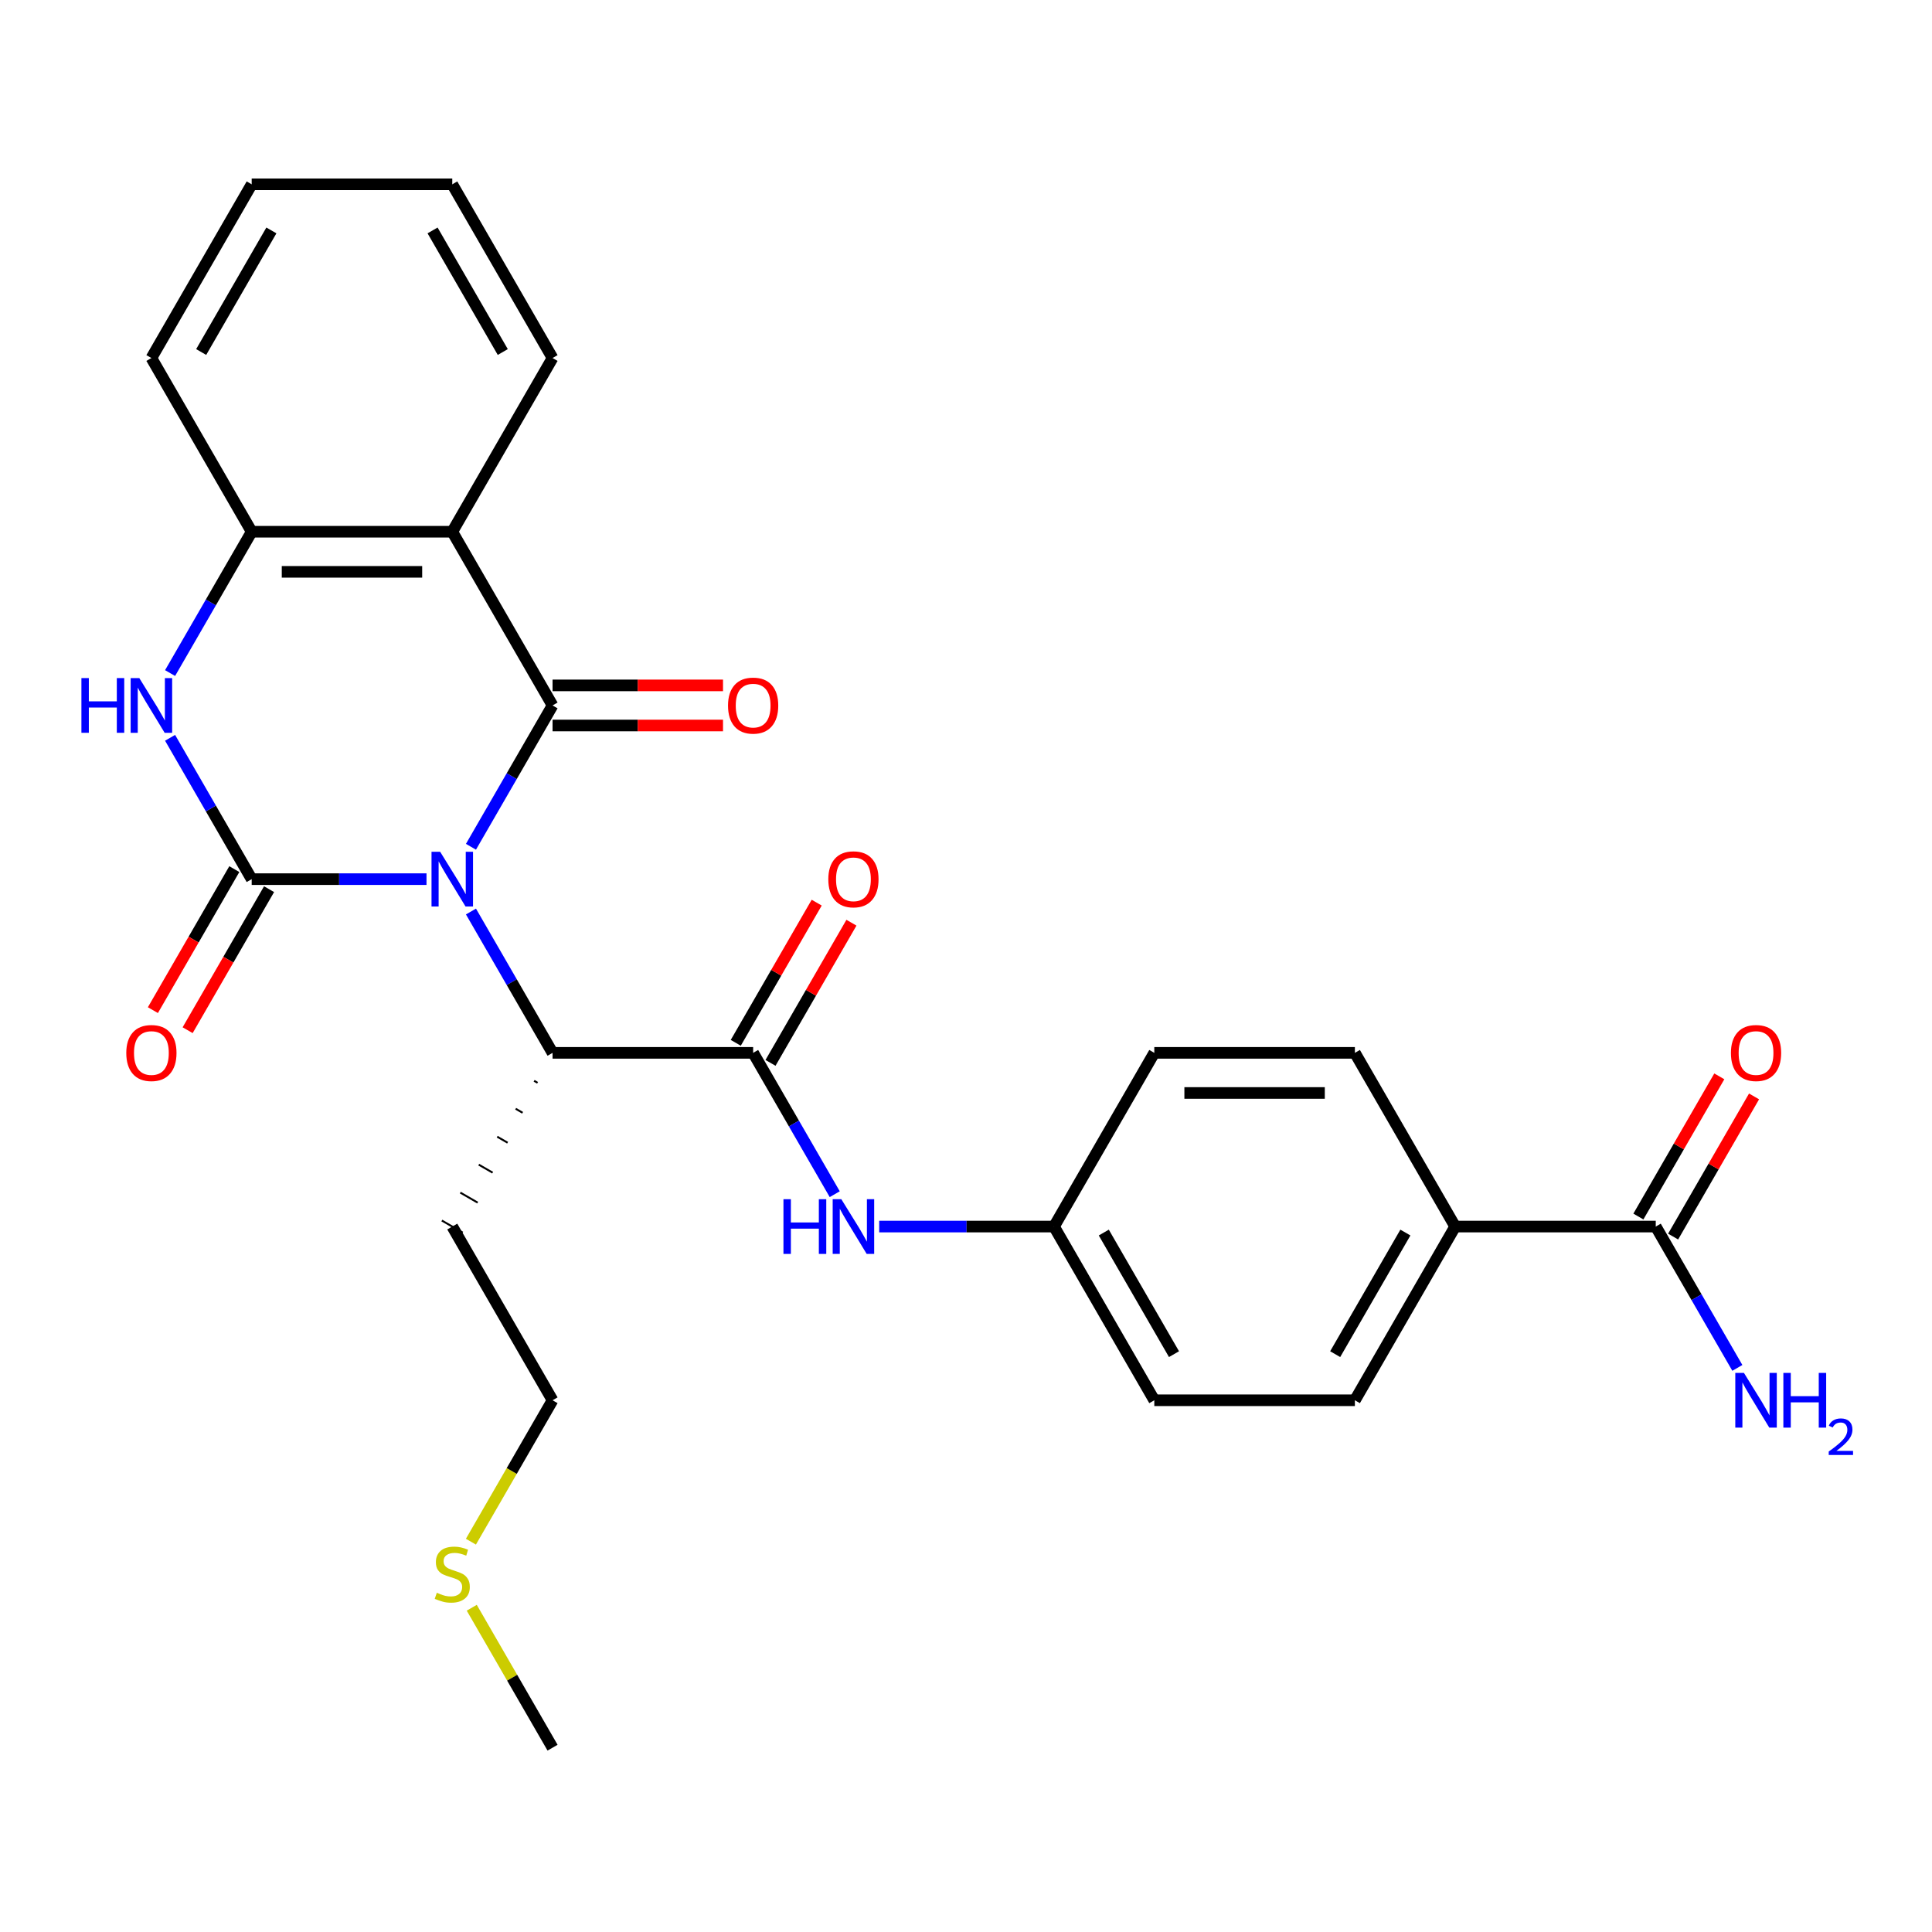 <?xml version='1.0' encoding='iso-8859-1'?>
<svg version='1.1' baseProfile='full'
              xmlns='http://www.w3.org/2000/svg'
                      xmlns:rdkit='http://www.rdkit.org/xml'
                      xmlns:xlink='http://www.w3.org/1999/xlink'
                  xml:space='preserve'
width='1000px' height='1000px' viewBox='0 0 1000 1000'>
<!-- END OF HEADER -->
<rect style='opacity:1.0;fill:#FFFFFF;stroke:none' width='1000' height='1000' x='0' y='0'> </rect>
<path class='bond-0' d='M 220.757,455.045 L 175.515,455.045' style='fill:none;fill-rule:evenodd;stroke:#0000FF;stroke-width:6px;stroke-linecap:butt;stroke-linejoin:miter;stroke-opacity:1' />
<path class='bond-0' d='M 175.515,455.045 L 130.273,455.045' style='fill:none;fill-rule:evenodd;stroke:#000000;stroke-width:6px;stroke-linecap:butt;stroke-linejoin:miter;stroke-opacity:1' />
<path class='bond-1' d='M 243.767,438.289 L 264.885,401.711' style='fill:none;fill-rule:evenodd;stroke:#0000FF;stroke-width:6px;stroke-linecap:butt;stroke-linejoin:miter;stroke-opacity:1' />
<path class='bond-1' d='M 264.885,401.711 L 286.003,365.134' style='fill:none;fill-rule:evenodd;stroke:#000000;stroke-width:6px;stroke-linecap:butt;stroke-linejoin:miter;stroke-opacity:1' />
<path class='bond-5' d='M 243.767,471.8 L 264.885,508.378' style='fill:none;fill-rule:evenodd;stroke:#0000FF;stroke-width:6px;stroke-linecap:butt;stroke-linejoin:miter;stroke-opacity:1' />
<path class='bond-5' d='M 264.885,508.378 L 286.003,544.955' style='fill:none;fill-rule:evenodd;stroke:#000000;stroke-width:6px;stroke-linecap:butt;stroke-linejoin:miter;stroke-opacity:1' />
<path class='bond-3' d='M 130.273,455.045 L 109.154,418.467' style='fill:none;fill-rule:evenodd;stroke:#000000;stroke-width:6px;stroke-linecap:butt;stroke-linejoin:miter;stroke-opacity:1' />
<path class='bond-3' d='M 109.154,418.467 L 88.036,381.889' style='fill:none;fill-rule:evenodd;stroke:#0000FF;stroke-width:6px;stroke-linecap:butt;stroke-linejoin:miter;stroke-opacity:1' />
<path class='bond-9' d='M 121.281,449.854 L 100.209,486.351' style='fill:none;fill-rule:evenodd;stroke:#000000;stroke-width:6px;stroke-linecap:butt;stroke-linejoin:miter;stroke-opacity:1' />
<path class='bond-9' d='M 100.209,486.351 L 79.138,522.849' style='fill:none;fill-rule:evenodd;stroke:#FF0000;stroke-width:6px;stroke-linecap:butt;stroke-linejoin:miter;stroke-opacity:1' />
<path class='bond-9' d='M 139.264,460.236 L 118.192,496.733' style='fill:none;fill-rule:evenodd;stroke:#000000;stroke-width:6px;stroke-linecap:butt;stroke-linejoin:miter;stroke-opacity:1' />
<path class='bond-9' d='M 118.192,496.733 L 97.12,533.231' style='fill:none;fill-rule:evenodd;stroke:#FF0000;stroke-width:6px;stroke-linecap:butt;stroke-linejoin:miter;stroke-opacity:1' />
<path class='bond-2' d='M 286.003,365.134 L 234.093,275.223' style='fill:none;fill-rule:evenodd;stroke:#000000;stroke-width:6px;stroke-linecap:butt;stroke-linejoin:miter;stroke-opacity:1' />
<path class='bond-10' d='M 286.003,375.516 L 330.115,375.516' style='fill:none;fill-rule:evenodd;stroke:#000000;stroke-width:6px;stroke-linecap:butt;stroke-linejoin:miter;stroke-opacity:1' />
<path class='bond-10' d='M 330.115,375.516 L 374.228,375.516' style='fill:none;fill-rule:evenodd;stroke:#FF0000;stroke-width:6px;stroke-linecap:butt;stroke-linejoin:miter;stroke-opacity:1' />
<path class='bond-10' d='M 286.003,354.752 L 330.115,354.752' style='fill:none;fill-rule:evenodd;stroke:#000000;stroke-width:6px;stroke-linecap:butt;stroke-linejoin:miter;stroke-opacity:1' />
<path class='bond-10' d='M 330.115,354.752 L 374.228,354.752' style='fill:none;fill-rule:evenodd;stroke:#FF0000;stroke-width:6px;stroke-linecap:butt;stroke-linejoin:miter;stroke-opacity:1' />
<path class='bond-6' d='M 234.093,275.223 L 130.273,275.223' style='fill:none;fill-rule:evenodd;stroke:#000000;stroke-width:6px;stroke-linecap:butt;stroke-linejoin:miter;stroke-opacity:1' />
<path class='bond-6' d='M 218.52,295.987 L 145.846,295.987' style='fill:none;fill-rule:evenodd;stroke:#000000;stroke-width:6px;stroke-linecap:butt;stroke-linejoin:miter;stroke-opacity:1' />
<path class='bond-19' d='M 234.093,275.223 L 286.003,185.312' style='fill:none;fill-rule:evenodd;stroke:#000000;stroke-width:6px;stroke-linecap:butt;stroke-linejoin:miter;stroke-opacity:1' />
<path class='bond-28' d='M 88.036,348.378 L 109.154,311.8' style='fill:none;fill-rule:evenodd;stroke:#0000FF;stroke-width:6px;stroke-linecap:butt;stroke-linejoin:miter;stroke-opacity:1' />
<path class='bond-28' d='M 109.154,311.8 L 130.273,275.223' style='fill:none;fill-rule:evenodd;stroke:#000000;stroke-width:6px;stroke-linecap:butt;stroke-linejoin:miter;stroke-opacity:1' />
<path class='bond-4' d='M 389.823,544.955 L 286.003,544.955' style='fill:none;fill-rule:evenodd;stroke:#000000;stroke-width:6px;stroke-linecap:butt;stroke-linejoin:miter;stroke-opacity:1' />
<path class='bond-7' d='M 389.823,544.955 L 410.941,581.533' style='fill:none;fill-rule:evenodd;stroke:#000000;stroke-width:6px;stroke-linecap:butt;stroke-linejoin:miter;stroke-opacity:1' />
<path class='bond-7' d='M 410.941,581.533 L 432.059,618.111' style='fill:none;fill-rule:evenodd;stroke:#0000FF;stroke-width:6px;stroke-linecap:butt;stroke-linejoin:miter;stroke-opacity:1' />
<path class='bond-12' d='M 398.814,550.146 L 419.759,513.869' style='fill:none;fill-rule:evenodd;stroke:#000000;stroke-width:6px;stroke-linecap:butt;stroke-linejoin:miter;stroke-opacity:1' />
<path class='bond-12' d='M 419.759,513.869 L 440.704,477.591' style='fill:none;fill-rule:evenodd;stroke:#FF0000;stroke-width:6px;stroke-linecap:butt;stroke-linejoin:miter;stroke-opacity:1' />
<path class='bond-12' d='M 380.832,539.764 L 401.777,503.487' style='fill:none;fill-rule:evenodd;stroke:#000000;stroke-width:6px;stroke-linecap:butt;stroke-linejoin:miter;stroke-opacity:1' />
<path class='bond-12' d='M 401.777,503.487 L 422.722,467.209' style='fill:none;fill-rule:evenodd;stroke:#FF0000;stroke-width:6px;stroke-linecap:butt;stroke-linejoin:miter;stroke-opacity:1' />
<path class='bond-18' d='M 276.452,559.422 L 278.25,560.46' style='fill:none;fill-rule:evenodd;stroke:#000000;stroke-width:1.0px;stroke-linecap:butt;stroke-linejoin:miter;stroke-opacity:1' />
<path class='bond-18' d='M 266.901,573.888 L 270.498,575.964' style='fill:none;fill-rule:evenodd;stroke:#000000;stroke-width:1.0px;stroke-linecap:butt;stroke-linejoin:miter;stroke-opacity:1' />
<path class='bond-18' d='M 257.35,588.354 L 262.745,591.468' style='fill:none;fill-rule:evenodd;stroke:#000000;stroke-width:1.0px;stroke-linecap:butt;stroke-linejoin:miter;stroke-opacity:1' />
<path class='bond-18' d='M 247.8,602.82 L 254.993,606.973' style='fill:none;fill-rule:evenodd;stroke:#000000;stroke-width:1.0px;stroke-linecap:butt;stroke-linejoin:miter;stroke-opacity:1' />
<path class='bond-18' d='M 238.249,617.286 L 247.24,622.477' style='fill:none;fill-rule:evenodd;stroke:#000000;stroke-width:1.0px;stroke-linecap:butt;stroke-linejoin:miter;stroke-opacity:1' />
<path class='bond-18' d='M 228.698,631.752 L 239.487,637.981' style='fill:none;fill-rule:evenodd;stroke:#000000;stroke-width:1.0px;stroke-linecap:butt;stroke-linejoin:miter;stroke-opacity:1' />
<path class='bond-23' d='M 130.273,275.223 L 78.362,185.312' style='fill:none;fill-rule:evenodd;stroke:#000000;stroke-width:6px;stroke-linecap:butt;stroke-linejoin:miter;stroke-opacity:1' />
<path class='bond-14' d='M 455.069,634.866 L 500.311,634.866' style='fill:none;fill-rule:evenodd;stroke:#0000FF;stroke-width:6px;stroke-linecap:butt;stroke-linejoin:miter;stroke-opacity:1' />
<path class='bond-14' d='M 500.311,634.866 L 545.554,634.866' style='fill:none;fill-rule:evenodd;stroke:#000000;stroke-width:6px;stroke-linecap:butt;stroke-linejoin:miter;stroke-opacity:1' />
<path class='bond-8' d='M 857.014,634.866 L 753.194,634.866' style='fill:none;fill-rule:evenodd;stroke:#000000;stroke-width:6px;stroke-linecap:butt;stroke-linejoin:miter;stroke-opacity:1' />
<path class='bond-13' d='M 866.005,640.057 L 886.95,603.78' style='fill:none;fill-rule:evenodd;stroke:#000000;stroke-width:6px;stroke-linecap:butt;stroke-linejoin:miter;stroke-opacity:1' />
<path class='bond-13' d='M 886.95,603.78 L 907.895,567.502' style='fill:none;fill-rule:evenodd;stroke:#FF0000;stroke-width:6px;stroke-linecap:butt;stroke-linejoin:miter;stroke-opacity:1' />
<path class='bond-13' d='M 848.023,629.675 L 868.968,593.398' style='fill:none;fill-rule:evenodd;stroke:#000000;stroke-width:6px;stroke-linecap:butt;stroke-linejoin:miter;stroke-opacity:1' />
<path class='bond-13' d='M 868.968,593.398 L 889.913,557.12' style='fill:none;fill-rule:evenodd;stroke:#FF0000;stroke-width:6px;stroke-linecap:butt;stroke-linejoin:miter;stroke-opacity:1' />
<path class='bond-17' d='M 857.014,634.866 L 878.132,671.444' style='fill:none;fill-rule:evenodd;stroke:#000000;stroke-width:6px;stroke-linecap:butt;stroke-linejoin:miter;stroke-opacity:1' />
<path class='bond-17' d='M 878.132,671.444 L 899.251,708.022' style='fill:none;fill-rule:evenodd;stroke:#0000FF;stroke-width:6px;stroke-linecap:butt;stroke-linejoin:miter;stroke-opacity:1' />
<path class='bond-11' d='M 753.194,634.866 L 701.284,724.777' style='fill:none;fill-rule:evenodd;stroke:#000000;stroke-width:6px;stroke-linecap:butt;stroke-linejoin:miter;stroke-opacity:1' />
<path class='bond-11' d='M 727.425,637.971 L 691.088,700.909' style='fill:none;fill-rule:evenodd;stroke:#000000;stroke-width:6px;stroke-linecap:butt;stroke-linejoin:miter;stroke-opacity:1' />
<path class='bond-30' d='M 753.194,634.866 L 701.284,544.955' style='fill:none;fill-rule:evenodd;stroke:#000000;stroke-width:6px;stroke-linecap:butt;stroke-linejoin:miter;stroke-opacity:1' />
<path class='bond-20' d='M 545.554,634.866 L 597.464,544.955' style='fill:none;fill-rule:evenodd;stroke:#000000;stroke-width:6px;stroke-linecap:butt;stroke-linejoin:miter;stroke-opacity:1' />
<path class='bond-21' d='M 545.554,634.866 L 597.464,724.777' style='fill:none;fill-rule:evenodd;stroke:#000000;stroke-width:6px;stroke-linecap:butt;stroke-linejoin:miter;stroke-opacity:1' />
<path class='bond-21' d='M 571.322,637.971 L 607.659,700.909' style='fill:none;fill-rule:evenodd;stroke:#000000;stroke-width:6px;stroke-linecap:butt;stroke-linejoin:miter;stroke-opacity:1' />
<path class='bond-15' d='M 701.284,724.777 L 597.464,724.777' style='fill:none;fill-rule:evenodd;stroke:#000000;stroke-width:6px;stroke-linecap:butt;stroke-linejoin:miter;stroke-opacity:1' />
<path class='bond-16' d='M 701.284,544.955 L 597.464,544.955' style='fill:none;fill-rule:evenodd;stroke:#000000;stroke-width:6px;stroke-linecap:butt;stroke-linejoin:miter;stroke-opacity:1' />
<path class='bond-16' d='M 685.711,565.72 L 613.037,565.72' style='fill:none;fill-rule:evenodd;stroke:#000000;stroke-width:6px;stroke-linecap:butt;stroke-linejoin:miter;stroke-opacity:1' />
<path class='bond-24' d='M 234.093,634.866 L 286.003,724.777' style='fill:none;fill-rule:evenodd;stroke:#000000;stroke-width:6px;stroke-linecap:butt;stroke-linejoin:miter;stroke-opacity:1' />
<path class='bond-26' d='M 286.003,185.312 L 234.093,95.401' style='fill:none;fill-rule:evenodd;stroke:#000000;stroke-width:6px;stroke-linecap:butt;stroke-linejoin:miter;stroke-opacity:1' />
<path class='bond-26' d='M 260.234,182.207 L 223.897,119.269' style='fill:none;fill-rule:evenodd;stroke:#000000;stroke-width:6px;stroke-linecap:butt;stroke-linejoin:miter;stroke-opacity:1' />
<path class='bond-22' d='M 243.743,797.973 L 264.873,761.375' style='fill:none;fill-rule:evenodd;stroke:#CCCC00;stroke-width:6px;stroke-linecap:butt;stroke-linejoin:miter;stroke-opacity:1' />
<path class='bond-22' d='M 264.873,761.375 L 286.003,724.777' style='fill:none;fill-rule:evenodd;stroke:#000000;stroke-width:6px;stroke-linecap:butt;stroke-linejoin:miter;stroke-opacity:1' />
<path class='bond-25' d='M 244.182,832.164 L 265.093,868.382' style='fill:none;fill-rule:evenodd;stroke:#CCCC00;stroke-width:6px;stroke-linecap:butt;stroke-linejoin:miter;stroke-opacity:1' />
<path class='bond-25' d='M 265.093,868.382 L 286.003,904.599' style='fill:none;fill-rule:evenodd;stroke:#000000;stroke-width:6px;stroke-linecap:butt;stroke-linejoin:miter;stroke-opacity:1' />
<path class='bond-29' d='M 78.362,185.312 L 130.273,95.401' style='fill:none;fill-rule:evenodd;stroke:#000000;stroke-width:6px;stroke-linecap:butt;stroke-linejoin:miter;stroke-opacity:1' />
<path class='bond-29' d='M 104.131,182.207 L 140.468,119.269' style='fill:none;fill-rule:evenodd;stroke:#000000;stroke-width:6px;stroke-linecap:butt;stroke-linejoin:miter;stroke-opacity:1' />
<path class='bond-27' d='M 234.093,95.401 L 130.273,95.401' style='fill:none;fill-rule:evenodd;stroke:#000000;stroke-width:6px;stroke-linecap:butt;stroke-linejoin:miter;stroke-opacity:1' />
<path  class='atom-0' d='M 227.833 440.885
L 237.113 455.885
Q 238.033 457.365, 239.513 460.045
Q 240.993 462.725, 241.073 462.885
L 241.073 440.885
L 244.833 440.885
L 244.833 469.205
L 240.953 469.205
L 230.993 452.805
Q 229.833 450.885, 228.593 448.685
Q 227.393 446.485, 227.033 445.805
L 227.033 469.205
L 223.353 469.205
L 223.353 440.885
L 227.833 440.885
' fill='#0000FF'/>
<path  class='atom-4' d='M 42.142 350.974
L 45.982 350.974
L 45.982 363.014
L 60.462 363.014
L 60.462 350.974
L 64.302 350.974
L 64.302 379.294
L 60.462 379.294
L 60.462 366.214
L 45.982 366.214
L 45.982 379.294
L 42.142 379.294
L 42.142 350.974
' fill='#0000FF'/>
<path  class='atom-4' d='M 72.102 350.974
L 81.382 365.974
Q 82.302 367.454, 83.782 370.134
Q 85.262 372.814, 85.342 372.974
L 85.342 350.974
L 89.102 350.974
L 89.102 379.294
L 85.222 379.294
L 75.262 362.894
Q 74.102 360.974, 72.862 358.774
Q 71.662 356.574, 71.302 355.894
L 71.302 379.294
L 67.622 379.294
L 67.622 350.974
L 72.102 350.974
' fill='#0000FF'/>
<path  class='atom-8' d='M 405.513 620.706
L 409.353 620.706
L 409.353 632.746
L 423.833 632.746
L 423.833 620.706
L 427.673 620.706
L 427.673 649.026
L 423.833 649.026
L 423.833 635.946
L 409.353 635.946
L 409.353 649.026
L 405.513 649.026
L 405.513 620.706
' fill='#0000FF'/>
<path  class='atom-8' d='M 435.473 620.706
L 444.753 635.706
Q 445.673 637.186, 447.153 639.866
Q 448.633 642.546, 448.713 642.706
L 448.713 620.706
L 452.473 620.706
L 452.473 649.026
L 448.593 649.026
L 438.633 632.626
Q 437.473 630.706, 436.233 628.506
Q 435.033 626.306, 434.673 625.626
L 434.673 649.026
L 430.993 649.026
L 430.993 620.706
L 435.473 620.706
' fill='#0000FF'/>
<path  class='atom-10' d='M 65.362 545.035
Q 65.362 538.235, 68.722 534.435
Q 72.082 530.635, 78.362 530.635
Q 84.642 530.635, 88.002 534.435
Q 91.362 538.235, 91.362 545.035
Q 91.362 551.915, 87.962 555.835
Q 84.562 559.715, 78.362 559.715
Q 72.122 559.715, 68.722 555.835
Q 65.362 551.955, 65.362 545.035
M 78.362 556.515
Q 82.682 556.515, 85.002 553.635
Q 87.362 550.715, 87.362 545.035
Q 87.362 539.475, 85.002 536.675
Q 82.682 533.835, 78.362 533.835
Q 74.042 533.835, 71.682 536.635
Q 69.362 539.435, 69.362 545.035
Q 69.362 550.755, 71.682 553.635
Q 74.042 556.515, 78.362 556.515
' fill='#FF0000'/>
<path  class='atom-11' d='M 376.823 365.214
Q 376.823 358.414, 380.183 354.614
Q 383.543 350.814, 389.823 350.814
Q 396.103 350.814, 399.463 354.614
Q 402.823 358.414, 402.823 365.214
Q 402.823 372.094, 399.423 376.014
Q 396.023 379.894, 389.823 379.894
Q 383.583 379.894, 380.183 376.014
Q 376.823 372.134, 376.823 365.214
M 389.823 376.694
Q 394.143 376.694, 396.463 373.814
Q 398.823 370.894, 398.823 365.214
Q 398.823 359.654, 396.463 356.854
Q 394.143 354.014, 389.823 354.014
Q 385.503 354.014, 383.143 356.814
Q 380.823 359.614, 380.823 365.214
Q 380.823 370.934, 383.143 373.814
Q 385.503 376.694, 389.823 376.694
' fill='#FF0000'/>
<path  class='atom-13' d='M 428.733 455.125
Q 428.733 448.325, 432.093 444.525
Q 435.453 440.725, 441.733 440.725
Q 448.013 440.725, 451.373 444.525
Q 454.733 448.325, 454.733 455.125
Q 454.733 462.005, 451.333 465.925
Q 447.933 469.805, 441.733 469.805
Q 435.493 469.805, 432.093 465.925
Q 428.733 462.045, 428.733 455.125
M 441.733 466.605
Q 446.053 466.605, 448.373 463.725
Q 450.733 460.805, 450.733 455.125
Q 450.733 449.565, 448.373 446.765
Q 446.053 443.925, 441.733 443.925
Q 437.413 443.925, 435.053 446.725
Q 432.733 449.525, 432.733 455.125
Q 432.733 460.845, 435.053 463.725
Q 437.413 466.605, 441.733 466.605
' fill='#FF0000'/>
<path  class='atom-14' d='M 895.924 545.035
Q 895.924 538.235, 899.284 534.435
Q 902.644 530.635, 908.924 530.635
Q 915.204 530.635, 918.564 534.435
Q 921.924 538.235, 921.924 545.035
Q 921.924 551.915, 918.524 555.835
Q 915.124 559.715, 908.924 559.715
Q 902.684 559.715, 899.284 555.835
Q 895.924 551.955, 895.924 545.035
M 908.924 556.515
Q 913.244 556.515, 915.564 553.635
Q 917.924 550.715, 917.924 545.035
Q 917.924 539.475, 915.564 536.675
Q 913.244 533.835, 908.924 533.835
Q 904.604 533.835, 902.244 536.635
Q 899.924 539.435, 899.924 545.035
Q 899.924 550.755, 902.244 553.635
Q 904.604 556.515, 908.924 556.515
' fill='#FF0000'/>
<path  class='atom-18' d='M 902.664 710.617
L 911.944 725.617
Q 912.864 727.097, 914.344 729.777
Q 915.824 732.457, 915.904 732.617
L 915.904 710.617
L 919.664 710.617
L 919.664 738.937
L 915.784 738.937
L 905.824 722.537
Q 904.664 720.617, 903.424 718.417
Q 902.224 716.217, 901.864 715.537
L 901.864 738.937
L 898.184 738.937
L 898.184 710.617
L 902.664 710.617
' fill='#0000FF'/>
<path  class='atom-18' d='M 923.064 710.617
L 926.904 710.617
L 926.904 722.657
L 941.384 722.657
L 941.384 710.617
L 945.224 710.617
L 945.224 738.937
L 941.384 738.937
L 941.384 725.857
L 926.904 725.857
L 926.904 738.937
L 923.064 738.937
L 923.064 710.617
' fill='#0000FF'/>
<path  class='atom-18' d='M 946.597 737.944
Q 947.284 736.175, 948.92 735.198
Q 950.557 734.195, 952.828 734.195
Q 955.652 734.195, 957.236 735.726
Q 958.82 737.257, 958.82 739.977
Q 958.82 742.749, 956.761 745.336
Q 954.728 747.923, 950.504 750.985
L 959.137 750.985
L 959.137 753.097
L 946.544 753.097
L 946.544 751.329
Q 950.029 748.847, 952.088 746.999
Q 954.174 745.151, 955.177 743.488
Q 956.18 741.825, 956.18 740.109
Q 956.18 738.313, 955.283 737.31
Q 954.385 736.307, 952.828 736.307
Q 951.323 736.307, 950.32 736.914
Q 949.316 737.521, 948.604 738.868
L 946.597 737.944
' fill='#0000FF'/>
<path  class='atom-23' d='M 226.093 824.408
Q 226.413 824.528, 227.733 825.088
Q 229.053 825.648, 230.493 826.008
Q 231.973 826.328, 233.413 826.328
Q 236.093 826.328, 237.653 825.048
Q 239.213 823.728, 239.213 821.448
Q 239.213 819.888, 238.413 818.928
Q 237.653 817.968, 236.453 817.448
Q 235.253 816.928, 233.253 816.328
Q 230.733 815.568, 229.213 814.848
Q 227.733 814.128, 226.653 812.608
Q 225.613 811.088, 225.613 808.528
Q 225.613 804.968, 228.013 802.768
Q 230.453 800.568, 235.253 800.568
Q 238.533 800.568, 242.253 802.128
L 241.333 805.208
Q 237.933 803.808, 235.373 803.808
Q 232.613 803.808, 231.093 804.968
Q 229.573 806.088, 229.613 808.048
Q 229.613 809.568, 230.373 810.488
Q 231.173 811.408, 232.293 811.928
Q 233.453 812.448, 235.373 813.048
Q 237.933 813.848, 239.453 814.648
Q 240.973 815.448, 242.053 817.088
Q 243.173 818.688, 243.173 821.448
Q 243.173 825.368, 240.533 827.488
Q 237.933 829.568, 233.573 829.568
Q 231.053 829.568, 229.133 829.008
Q 227.253 828.488, 225.013 827.568
L 226.093 824.408
' fill='#CCCC00'/>
</svg>
